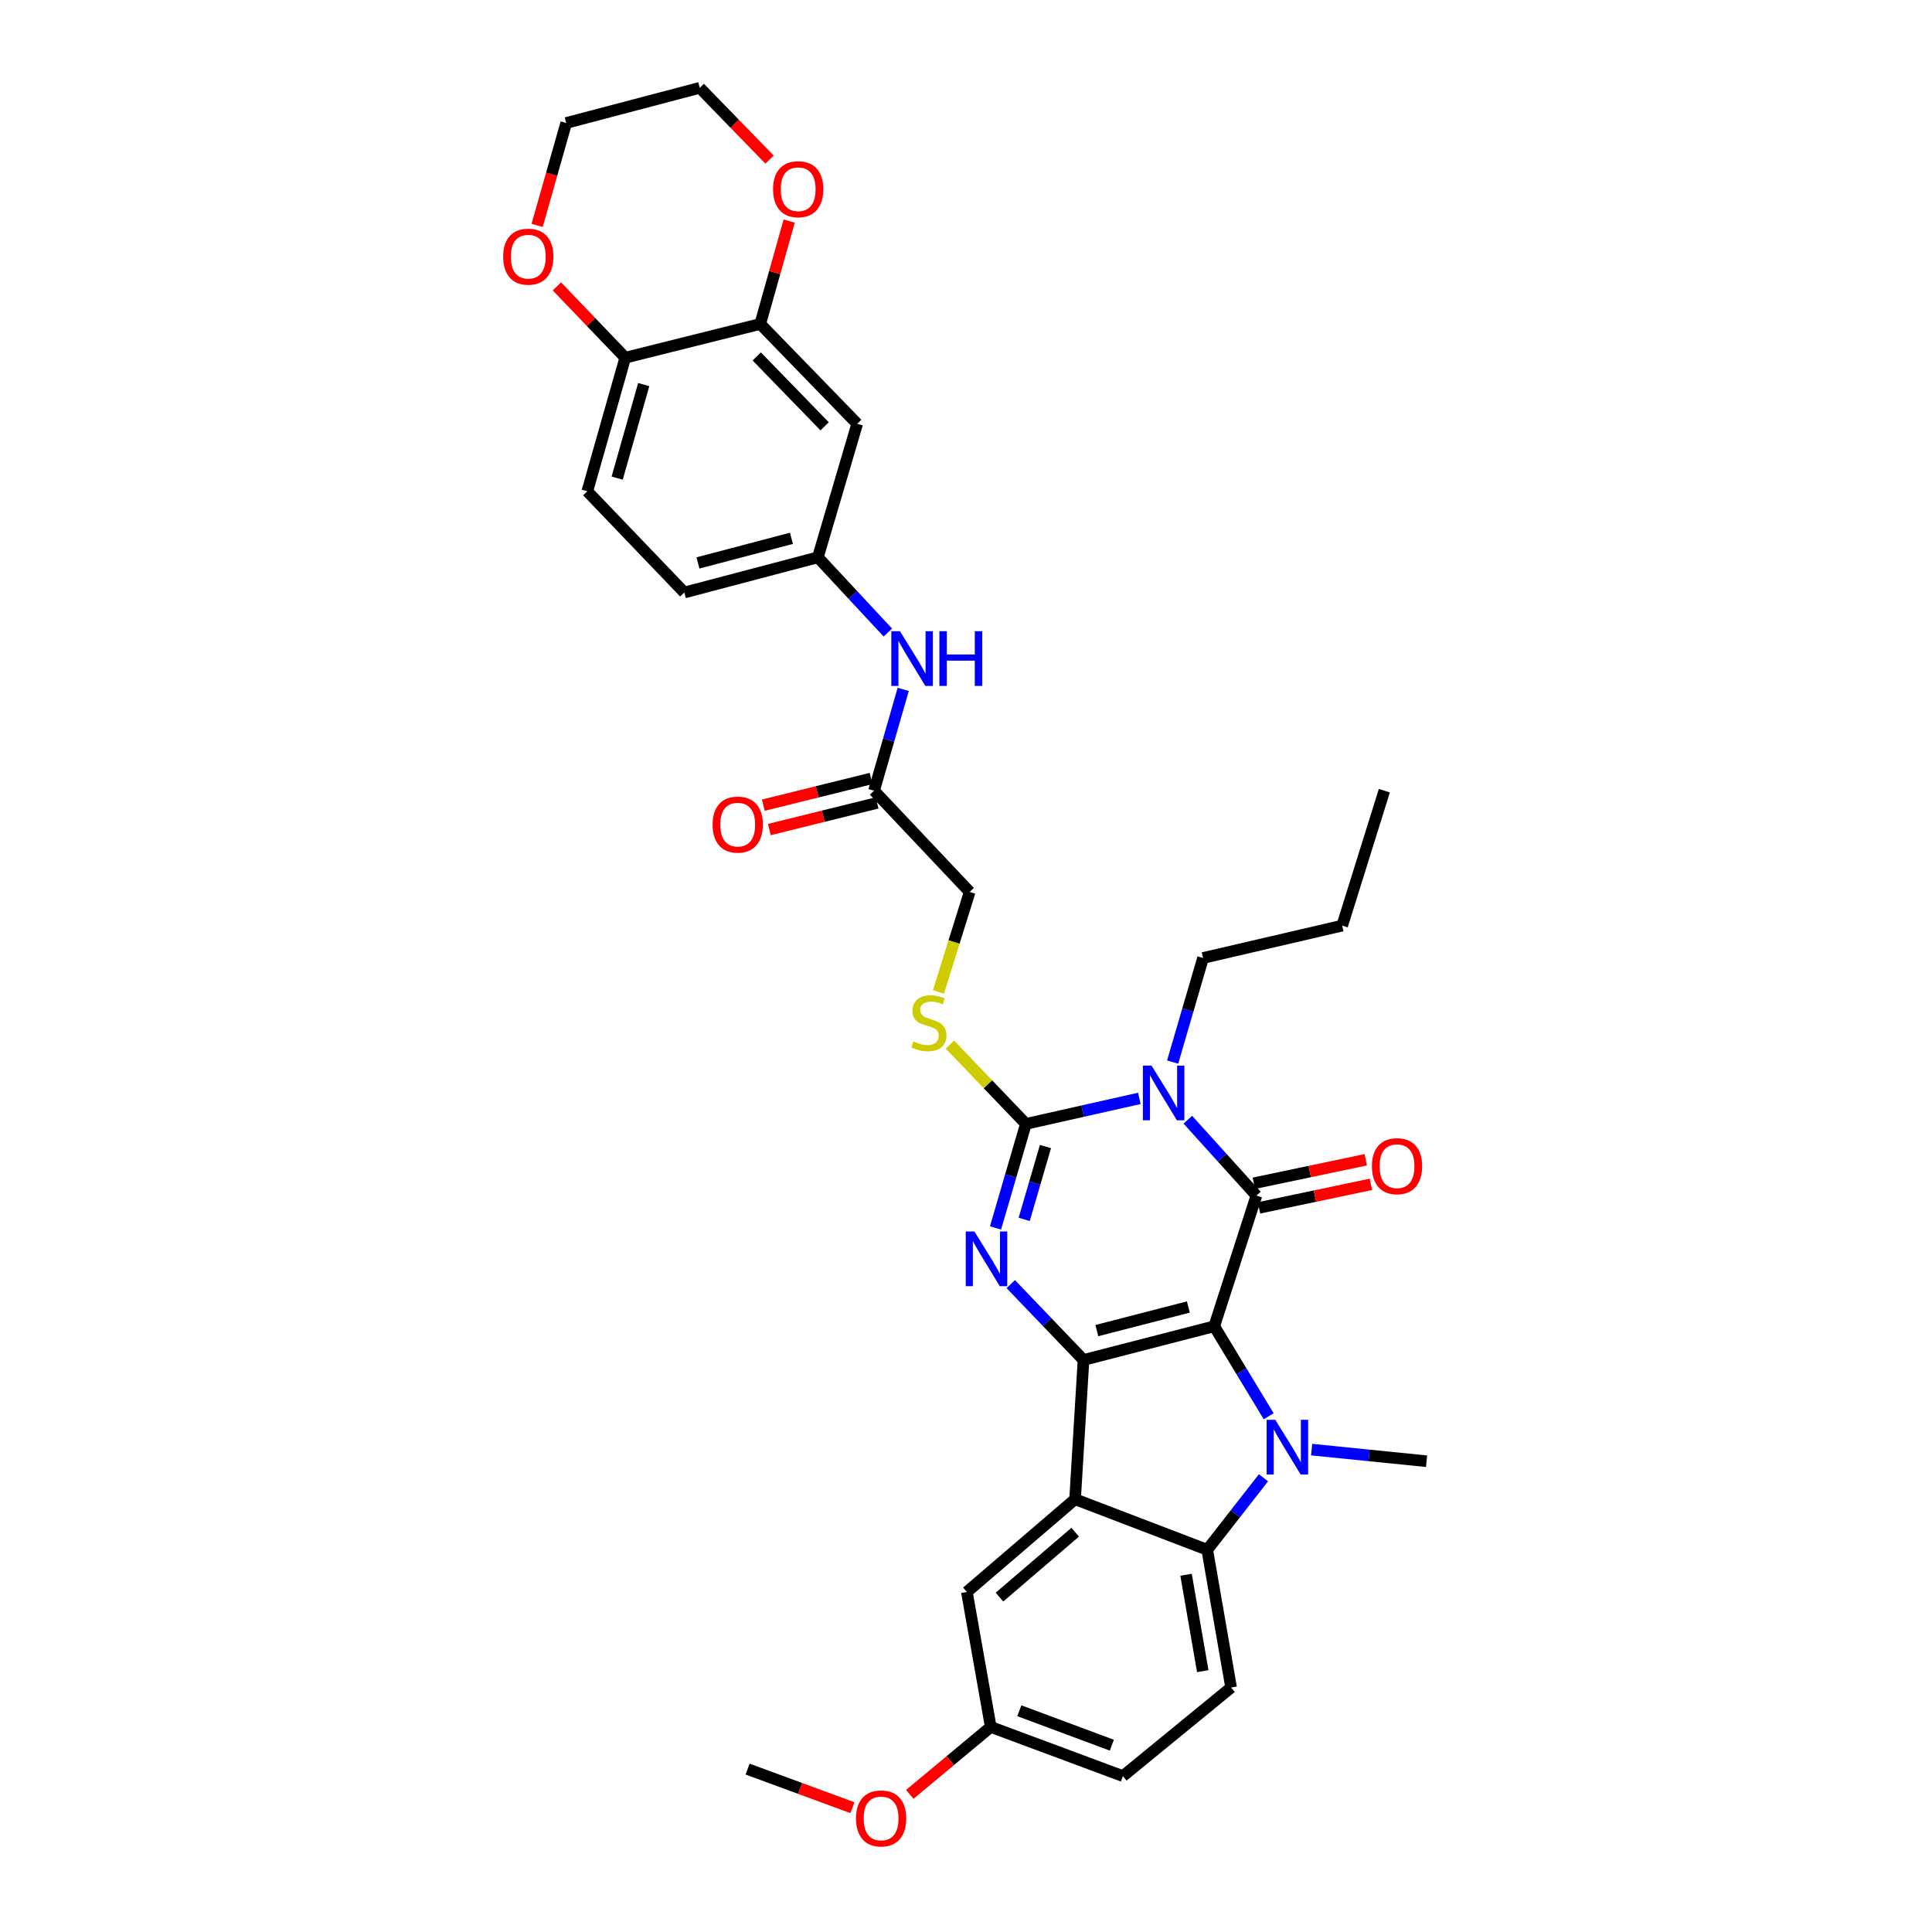 <?xml version='1.0' encoding='iso-8859-1'?>
<svg version='1.1' baseProfile='full'
              xmlns='http://www.w3.org/2000/svg'
                      xmlns:rdkit='http://www.rdkit.org/xml'
                      xmlns:xlink='http://www.w3.org/1999/xlink'
                  xml:space='preserve'
width='1000px' height='1000px' viewBox='0 0 1000 1000'>
<!-- END OF HEADER -->
<rect style='opacity:1.0;fill:#FFFFFF;stroke:none' width='1000' height='1000' x='0' y='0'> </rect>
<path class='bond-0' d='M 628.491,686.477 L 560.823,703.927' style='fill:none;fill-rule:evenodd;stroke:#000000;stroke-width:6px;stroke-linecap:butt;stroke-linejoin:miter;stroke-opacity:1' />
<path class='bond-0' d='M 615.093,676.5 L 567.725,688.715' style='fill:none;fill-rule:evenodd;stroke:#000000;stroke-width:6px;stroke-linecap:butt;stroke-linejoin:miter;stroke-opacity:1' />
<path class='bond-1' d='M 628.491,686.477 L 650.319,618.823' style='fill:none;fill-rule:evenodd;stroke:#000000;stroke-width:6px;stroke-linecap:butt;stroke-linejoin:miter;stroke-opacity:1' />
<path class='bond-3' d='M 628.491,686.477 L 642.582,709.77' style='fill:none;fill-rule:evenodd;stroke:#000000;stroke-width:6px;stroke-linecap:butt;stroke-linejoin:miter;stroke-opacity:1' />
<path class='bond-3' d='M 642.582,709.77 L 656.673,733.063' style='fill:none;fill-rule:evenodd;stroke:#0000FF;stroke-width:6px;stroke-linecap:butt;stroke-linejoin:miter;stroke-opacity:1' />
<path class='bond-4' d='M 560.823,703.927 L 541.994,684.291' style='fill:none;fill-rule:evenodd;stroke:#000000;stroke-width:6px;stroke-linecap:butt;stroke-linejoin:miter;stroke-opacity:1' />
<path class='bond-4' d='M 541.994,684.291 L 523.165,664.655' style='fill:none;fill-rule:evenodd;stroke:#0000FF;stroke-width:6px;stroke-linecap:butt;stroke-linejoin:miter;stroke-opacity:1' />
<path class='bond-6' d='M 560.823,703.927 L 556.458,775.988' style='fill:none;fill-rule:evenodd;stroke:#000000;stroke-width:6px;stroke-linecap:butt;stroke-linejoin:miter;stroke-opacity:1' />
<path class='bond-2' d='M 650.319,618.823 L 632.57,599.192' style='fill:none;fill-rule:evenodd;stroke:#000000;stroke-width:6px;stroke-linecap:butt;stroke-linejoin:miter;stroke-opacity:1' />
<path class='bond-2' d='M 632.57,599.192 L 614.821,579.56' style='fill:none;fill-rule:evenodd;stroke:#0000FF;stroke-width:6px;stroke-linecap:butt;stroke-linejoin:miter;stroke-opacity:1' />
<path class='bond-11' d='M 651.656,625.187 L 680.615,619.104' style='fill:none;fill-rule:evenodd;stroke:#000000;stroke-width:6px;stroke-linecap:butt;stroke-linejoin:miter;stroke-opacity:1' />
<path class='bond-11' d='M 680.615,619.104 L 709.574,613.02' style='fill:none;fill-rule:evenodd;stroke:#FF0000;stroke-width:6px;stroke-linecap:butt;stroke-linejoin:miter;stroke-opacity:1' />
<path class='bond-11' d='M 648.982,612.459 L 677.941,606.375' style='fill:none;fill-rule:evenodd;stroke:#000000;stroke-width:6px;stroke-linecap:butt;stroke-linejoin:miter;stroke-opacity:1' />
<path class='bond-11' d='M 677.941,606.375 L 706.9,600.291' style='fill:none;fill-rule:evenodd;stroke:#FF0000;stroke-width:6px;stroke-linecap:butt;stroke-linejoin:miter;stroke-opacity:1' />
<path class='bond-5' d='M 589.724,568.526 L 560.363,575.126' style='fill:none;fill-rule:evenodd;stroke:#0000FF;stroke-width:6px;stroke-linecap:butt;stroke-linejoin:miter;stroke-opacity:1' />
<path class='bond-5' d='M 560.363,575.126 L 531.002,581.727' style='fill:none;fill-rule:evenodd;stroke:#000000;stroke-width:6px;stroke-linecap:butt;stroke-linejoin:miter;stroke-opacity:1' />
<path class='bond-21' d='M 606.959,549.721 L 614.827,522.786' style='fill:none;fill-rule:evenodd;stroke:#0000FF;stroke-width:6px;stroke-linecap:butt;stroke-linejoin:miter;stroke-opacity:1' />
<path class='bond-21' d='M 614.827,522.786 L 622.696,495.85' style='fill:none;fill-rule:evenodd;stroke:#000000;stroke-width:6px;stroke-linecap:butt;stroke-linejoin:miter;stroke-opacity:1' />
<path class='bond-7' d='M 653.973,764.896 L 639.418,783.535' style='fill:none;fill-rule:evenodd;stroke:#0000FF;stroke-width:6px;stroke-linecap:butt;stroke-linejoin:miter;stroke-opacity:1' />
<path class='bond-7' d='M 639.418,783.535 L 624.863,802.174' style='fill:none;fill-rule:evenodd;stroke:#000000;stroke-width:6px;stroke-linecap:butt;stroke-linejoin:miter;stroke-opacity:1' />
<path class='bond-24' d='M 678.896,750.319 L 708.637,753.323' style='fill:none;fill-rule:evenodd;stroke:#0000FF;stroke-width:6px;stroke-linecap:butt;stroke-linejoin:miter;stroke-opacity:1' />
<path class='bond-24' d='M 708.637,753.323 L 738.378,756.327' style='fill:none;fill-rule:evenodd;stroke:#000000;stroke-width:6px;stroke-linecap:butt;stroke-linejoin:miter;stroke-opacity:1' />
<path class='bond-35' d='M 515.277,635.584 L 523.14,608.655' style='fill:none;fill-rule:evenodd;stroke:#0000FF;stroke-width:6px;stroke-linecap:butt;stroke-linejoin:miter;stroke-opacity:1' />
<path class='bond-35' d='M 523.14,608.655 L 531.002,581.727' style='fill:none;fill-rule:evenodd;stroke:#000000;stroke-width:6px;stroke-linecap:butt;stroke-linejoin:miter;stroke-opacity:1' />
<path class='bond-35' d='M 530.121,631.151 L 535.625,612.301' style='fill:none;fill-rule:evenodd;stroke:#0000FF;stroke-width:6px;stroke-linecap:butt;stroke-linejoin:miter;stroke-opacity:1' />
<path class='bond-35' d='M 535.625,612.301 L 541.129,593.451' style='fill:none;fill-rule:evenodd;stroke:#000000;stroke-width:6px;stroke-linecap:butt;stroke-linejoin:miter;stroke-opacity:1' />
<path class='bond-8' d='M 531.002,581.727 L 511.341,561.205' style='fill:none;fill-rule:evenodd;stroke:#000000;stroke-width:6px;stroke-linecap:butt;stroke-linejoin:miter;stroke-opacity:1' />
<path class='bond-8' d='M 511.341,561.205 L 491.679,540.683' style='fill:none;fill-rule:evenodd;stroke:#CCCC00;stroke-width:6px;stroke-linecap:butt;stroke-linejoin:miter;stroke-opacity:1' />
<path class='bond-13' d='M 556.458,775.988 L 500.452,823.995' style='fill:none;fill-rule:evenodd;stroke:#000000;stroke-width:6px;stroke-linecap:butt;stroke-linejoin:miter;stroke-opacity:1' />
<path class='bond-13' d='M 556.522,793.064 L 517.318,826.669' style='fill:none;fill-rule:evenodd;stroke:#000000;stroke-width:6px;stroke-linecap:butt;stroke-linejoin:miter;stroke-opacity:1' />
<path class='bond-34' d='M 556.458,775.988 L 624.863,802.174' style='fill:none;fill-rule:evenodd;stroke:#000000;stroke-width:6px;stroke-linecap:butt;stroke-linejoin:miter;stroke-opacity:1' />
<path class='bond-10' d='M 624.863,802.174 L 637.219,873.462' style='fill:none;fill-rule:evenodd;stroke:#000000;stroke-width:6px;stroke-linecap:butt;stroke-linejoin:miter;stroke-opacity:1' />
<path class='bond-10' d='M 613.902,815.088 L 622.551,864.99' style='fill:none;fill-rule:evenodd;stroke:#000000;stroke-width:6px;stroke-linecap:butt;stroke-linejoin:miter;stroke-opacity:1' />
<path class='bond-22' d='M 485.746,513.42 L 493.825,487.543' style='fill:none;fill-rule:evenodd;stroke:#CCCC00;stroke-width:6px;stroke-linecap:butt;stroke-linejoin:miter;stroke-opacity:1' />
<path class='bond-22' d='M 493.825,487.543 L 501.905,461.666' style='fill:none;fill-rule:evenodd;stroke:#000000;stroke-width:6px;stroke-linecap:butt;stroke-linejoin:miter;stroke-opacity:1' />
<path class='bond-9' d='M 393.499,167.683 L 443.688,219.354' style='fill:none;fill-rule:evenodd;stroke:#000000;stroke-width:6px;stroke-linecap:butt;stroke-linejoin:miter;stroke-opacity:1' />
<path class='bond-9' d='M 391.697,184.496 L 426.83,220.665' style='fill:none;fill-rule:evenodd;stroke:#000000;stroke-width:6px;stroke-linecap:butt;stroke-linejoin:miter;stroke-opacity:1' />
<path class='bond-18' d='M 393.499,167.683 L 400.988,141.056' style='fill:none;fill-rule:evenodd;stroke:#000000;stroke-width:6px;stroke-linecap:butt;stroke-linejoin:miter;stroke-opacity:1' />
<path class='bond-18' d='M 400.988,141.056 L 408.477,114.428' style='fill:none;fill-rule:evenodd;stroke:#FF0000;stroke-width:6px;stroke-linecap:butt;stroke-linejoin:miter;stroke-opacity:1' />
<path class='bond-37' d='M 393.499,167.683 L 323.627,185.141' style='fill:none;fill-rule:evenodd;stroke:#000000;stroke-width:6px;stroke-linecap:butt;stroke-linejoin:miter;stroke-opacity:1' />
<path class='bond-26' d='M 637.219,873.462 L 581.213,919.309' style='fill:none;fill-rule:evenodd;stroke:#000000;stroke-width:6px;stroke-linecap:butt;stroke-linejoin:miter;stroke-opacity:1' />
<path class='bond-12' d='M 443.688,219.354 L 423.326,288.474' style='fill:none;fill-rule:evenodd;stroke:#000000;stroke-width:6px;stroke-linecap:butt;stroke-linejoin:miter;stroke-opacity:1' />
<path class='bond-25' d='M 500.452,823.995 L 512.808,893.853' style='fill:none;fill-rule:evenodd;stroke:#000000;stroke-width:6px;stroke-linecap:butt;stroke-linejoin:miter;stroke-opacity:1' />
<path class='bond-14' d='M 452.416,409.265 L 501.905,461.666' style='fill:none;fill-rule:evenodd;stroke:#000000;stroke-width:6px;stroke-linecap:butt;stroke-linejoin:miter;stroke-opacity:1' />
<path class='bond-16' d='M 452.416,409.265 L 459.959,383.04' style='fill:none;fill-rule:evenodd;stroke:#000000;stroke-width:6px;stroke-linecap:butt;stroke-linejoin:miter;stroke-opacity:1' />
<path class='bond-16' d='M 459.959,383.04 L 467.501,356.814' style='fill:none;fill-rule:evenodd;stroke:#0000FF;stroke-width:6px;stroke-linecap:butt;stroke-linejoin:miter;stroke-opacity:1' />
<path class='bond-20' d='M 450.854,402.953 L 422.977,409.852' style='fill:none;fill-rule:evenodd;stroke:#000000;stroke-width:6px;stroke-linecap:butt;stroke-linejoin:miter;stroke-opacity:1' />
<path class='bond-20' d='M 422.977,409.852 L 395.099,416.75' style='fill:none;fill-rule:evenodd;stroke:#FF0000;stroke-width:6px;stroke-linecap:butt;stroke-linejoin:miter;stroke-opacity:1' />
<path class='bond-20' d='M 453.979,415.578 L 426.101,422.477' style='fill:none;fill-rule:evenodd;stroke:#000000;stroke-width:6px;stroke-linecap:butt;stroke-linejoin:miter;stroke-opacity:1' />
<path class='bond-20' d='M 426.101,422.477 L 398.223,429.376' style='fill:none;fill-rule:evenodd;stroke:#FF0000;stroke-width:6px;stroke-linecap:butt;stroke-linejoin:miter;stroke-opacity:1' />
<path class='bond-15' d='M 323.627,185.141 L 303.987,254.29' style='fill:none;fill-rule:evenodd;stroke:#000000;stroke-width:6px;stroke-linecap:butt;stroke-linejoin:miter;stroke-opacity:1' />
<path class='bond-15' d='M 333.192,199.066 L 319.445,247.471' style='fill:none;fill-rule:evenodd;stroke:#000000;stroke-width:6px;stroke-linecap:butt;stroke-linejoin:miter;stroke-opacity:1' />
<path class='bond-19' d='M 323.627,185.141 L 305.939,166.684' style='fill:none;fill-rule:evenodd;stroke:#000000;stroke-width:6px;stroke-linecap:butt;stroke-linejoin:miter;stroke-opacity:1' />
<path class='bond-19' d='M 305.939,166.684 L 288.251,148.227' style='fill:none;fill-rule:evenodd;stroke:#FF0000;stroke-width:6px;stroke-linecap:butt;stroke-linejoin:miter;stroke-opacity:1' />
<path class='bond-17' d='M 459.555,327.41 L 441.441,307.942' style='fill:none;fill-rule:evenodd;stroke:#0000FF;stroke-width:6px;stroke-linecap:butt;stroke-linejoin:miter;stroke-opacity:1' />
<path class='bond-17' d='M 441.441,307.942 L 423.326,288.474' style='fill:none;fill-rule:evenodd;stroke:#000000;stroke-width:6px;stroke-linecap:butt;stroke-linejoin:miter;stroke-opacity:1' />
<path class='bond-27' d='M 423.326,288.474 L 354.206,306.683' style='fill:none;fill-rule:evenodd;stroke:#000000;stroke-width:6px;stroke-linecap:butt;stroke-linejoin:miter;stroke-opacity:1' />
<path class='bond-27' d='M 409.645,278.629 L 361.26,291.375' style='fill:none;fill-rule:evenodd;stroke:#000000;stroke-width:6px;stroke-linecap:butt;stroke-linejoin:miter;stroke-opacity:1' />
<path class='bond-29' d='M 398.311,82.603 L 380.254,64.029' style='fill:none;fill-rule:evenodd;stroke:#FF0000;stroke-width:6px;stroke-linecap:butt;stroke-linejoin:miter;stroke-opacity:1' />
<path class='bond-29' d='M 380.254,64.029 L 362.197,45.455' style='fill:none;fill-rule:evenodd;stroke:#000000;stroke-width:6px;stroke-linecap:butt;stroke-linejoin:miter;stroke-opacity:1' />
<path class='bond-30' d='M 278.016,116.653 L 285.543,90.158' style='fill:none;fill-rule:evenodd;stroke:#FF0000;stroke-width:6px;stroke-linecap:butt;stroke-linejoin:miter;stroke-opacity:1' />
<path class='bond-30' d='M 285.543,90.158 L 293.069,63.663' style='fill:none;fill-rule:evenodd;stroke:#000000;stroke-width:6px;stroke-linecap:butt;stroke-linejoin:miter;stroke-opacity:1' />
<path class='bond-32' d='M 622.696,495.85 L 694.714,479.101' style='fill:none;fill-rule:evenodd;stroke:#000000;stroke-width:6px;stroke-linecap:butt;stroke-linejoin:miter;stroke-opacity:1' />
<path class='bond-23' d='M 303.987,254.29 L 354.206,306.683' style='fill:none;fill-rule:evenodd;stroke:#000000;stroke-width:6px;stroke-linecap:butt;stroke-linejoin:miter;stroke-opacity:1' />
<path class='bond-28' d='M 512.808,893.853 L 491.857,911.307' style='fill:none;fill-rule:evenodd;stroke:#000000;stroke-width:6px;stroke-linecap:butt;stroke-linejoin:miter;stroke-opacity:1' />
<path class='bond-28' d='M 491.857,911.307 L 470.905,928.762' style='fill:none;fill-rule:evenodd;stroke:#FF0000;stroke-width:6px;stroke-linecap:butt;stroke-linejoin:miter;stroke-opacity:1' />
<path class='bond-36' d='M 512.808,893.853 L 581.213,919.309' style='fill:none;fill-rule:evenodd;stroke:#000000;stroke-width:6px;stroke-linecap:butt;stroke-linejoin:miter;stroke-opacity:1' />
<path class='bond-36' d='M 527.605,885.482 L 575.489,903.301' style='fill:none;fill-rule:evenodd;stroke:#000000;stroke-width:6px;stroke-linecap:butt;stroke-linejoin:miter;stroke-opacity:1' />
<path class='bond-31' d='M 441.217,935.663 L 414.085,925.669' style='fill:none;fill-rule:evenodd;stroke:#FF0000;stroke-width:6px;stroke-linecap:butt;stroke-linejoin:miter;stroke-opacity:1' />
<path class='bond-31' d='M 414.085,925.669 L 386.952,915.674' style='fill:none;fill-rule:evenodd;stroke:#000000;stroke-width:6px;stroke-linecap:butt;stroke-linejoin:miter;stroke-opacity:1' />
<path class='bond-38' d='M 362.197,45.455 L 293.069,63.663' style='fill:none;fill-rule:evenodd;stroke:#000000;stroke-width:6px;stroke-linecap:butt;stroke-linejoin:miter;stroke-opacity:1' />
<path class='bond-33' d='M 694.714,479.101 L 716.535,409.265' style='fill:none;fill-rule:evenodd;stroke:#000000;stroke-width:6px;stroke-linecap:butt;stroke-linejoin:miter;stroke-opacity:1' />
<path  class='atom-3' d='M 596.031 551.54
L 605.311 566.54
Q 606.231 568.02, 607.711 570.7
Q 609.191 573.38, 609.271 573.54
L 609.271 551.54
L 613.031 551.54
L 613.031 579.86
L 609.151 579.86
L 599.191 563.46
Q 598.031 561.54, 596.791 559.34
Q 595.591 557.14, 595.231 556.46
L 595.231 579.86
L 591.551 579.86
L 591.551 551.54
L 596.031 551.54
' fill='#0000FF'/>
<path  class='atom-4' d='M 660.086 734.891
L 669.366 749.891
Q 670.286 751.371, 671.766 754.051
Q 673.246 756.731, 673.326 756.891
L 673.326 734.891
L 677.086 734.891
L 677.086 763.211
L 673.206 763.211
L 663.246 746.811
Q 662.086 744.891, 660.846 742.691
Q 659.646 740.491, 659.286 739.811
L 659.286 763.211
L 655.606 763.211
L 655.606 734.891
L 660.086 734.891
' fill='#0000FF'/>
<path  class='atom-5' d='M 504.352 637.403
L 513.632 652.403
Q 514.552 653.883, 516.032 656.563
Q 517.512 659.243, 517.592 659.403
L 517.592 637.403
L 521.352 637.403
L 521.352 665.723
L 517.472 665.723
L 507.512 649.323
Q 506.352 647.403, 505.112 645.203
Q 503.912 643.003, 503.552 642.323
L 503.552 665.723
L 499.872 665.723
L 499.872 637.403
L 504.352 637.403
' fill='#0000FF'/>
<path  class='atom-9' d='M 472.784 539.032
Q 473.104 539.152, 474.424 539.712
Q 475.744 540.272, 477.184 540.632
Q 478.664 540.952, 480.104 540.952
Q 482.784 540.952, 484.344 539.672
Q 485.904 538.352, 485.904 536.072
Q 485.904 534.512, 485.104 533.552
Q 484.344 532.592, 483.144 532.072
Q 481.944 531.552, 479.944 530.952
Q 477.424 530.192, 475.904 529.472
Q 474.424 528.752, 473.344 527.232
Q 472.304 525.712, 472.304 523.152
Q 472.304 519.592, 474.704 517.392
Q 477.144 515.192, 481.944 515.192
Q 485.224 515.192, 488.944 516.752
L 488.024 519.832
Q 484.624 518.432, 482.064 518.432
Q 479.304 518.432, 477.784 519.592
Q 476.264 520.712, 476.304 522.672
Q 476.304 524.192, 477.064 525.112
Q 477.864 526.032, 478.984 526.552
Q 480.144 527.072, 482.064 527.672
Q 484.624 528.472, 486.144 529.272
Q 487.664 530.072, 488.744 531.712
Q 489.864 533.312, 489.864 536.072
Q 489.864 539.992, 487.224 542.112
Q 484.624 544.192, 480.264 544.192
Q 477.744 544.192, 475.824 543.632
Q 473.944 543.112, 471.704 542.192
L 472.784 539.032
' fill='#CCCC00'/>
<path  class='atom-12' d='M 710.096 603.614
Q 710.096 596.814, 713.456 593.014
Q 716.816 589.214, 723.096 589.214
Q 729.376 589.214, 732.736 593.014
Q 736.096 596.814, 736.096 603.614
Q 736.096 610.494, 732.696 614.414
Q 729.296 618.294, 723.096 618.294
Q 716.856 618.294, 713.456 614.414
Q 710.096 610.534, 710.096 603.614
M 723.096 615.094
Q 727.416 615.094, 729.736 612.214
Q 732.096 609.294, 732.096 603.614
Q 732.096 598.054, 729.736 595.254
Q 727.416 592.414, 723.096 592.414
Q 718.776 592.414, 716.416 595.214
Q 714.096 598.014, 714.096 603.614
Q 714.096 609.334, 716.416 612.214
Q 718.776 615.094, 723.096 615.094
' fill='#FF0000'/>
<path  class='atom-17' d='M 465.825 326.715
L 475.105 341.715
Q 476.025 343.195, 477.505 345.875
Q 478.985 348.555, 479.065 348.715
L 479.065 326.715
L 482.825 326.715
L 482.825 355.035
L 478.945 355.035
L 468.985 338.635
Q 467.825 336.715, 466.585 334.515
Q 465.385 332.315, 465.025 331.635
L 465.025 355.035
L 461.345 355.035
L 461.345 326.715
L 465.825 326.715
' fill='#0000FF'/>
<path  class='atom-17' d='M 486.225 326.715
L 490.065 326.715
L 490.065 338.755
L 504.545 338.755
L 504.545 326.715
L 508.385 326.715
L 508.385 355.035
L 504.545 355.035
L 504.545 341.955
L 490.065 341.955
L 490.065 355.035
L 486.225 355.035
L 486.225 326.715
' fill='#0000FF'/>
<path  class='atom-19' d='M 400.138 97.935
Q 400.138 91.135, 403.498 87.335
Q 406.858 83.535, 413.138 83.535
Q 419.418 83.535, 422.778 87.335
Q 426.138 91.135, 426.138 97.935
Q 426.138 104.815, 422.738 108.735
Q 419.338 112.615, 413.138 112.615
Q 406.898 112.615, 403.498 108.735
Q 400.138 104.855, 400.138 97.935
M 413.138 109.415
Q 417.458 109.415, 419.778 106.535
Q 422.138 103.615, 422.138 97.935
Q 422.138 92.375, 419.778 89.575
Q 417.458 86.735, 413.138 86.735
Q 408.818 86.735, 406.458 89.535
Q 404.138 92.335, 404.138 97.935
Q 404.138 103.655, 406.458 106.535
Q 408.818 109.415, 413.138 109.415
' fill='#FF0000'/>
<path  class='atom-20' d='M 260.437 132.849
Q 260.437 126.049, 263.797 122.249
Q 267.157 118.449, 273.437 118.449
Q 279.717 118.449, 283.077 122.249
Q 286.437 126.049, 286.437 132.849
Q 286.437 139.729, 283.037 143.649
Q 279.637 147.529, 273.437 147.529
Q 267.197 147.529, 263.797 143.649
Q 260.437 139.769, 260.437 132.849
M 273.437 144.329
Q 277.757 144.329, 280.077 141.449
Q 282.437 138.529, 282.437 132.849
Q 282.437 127.289, 280.077 124.489
Q 277.757 121.649, 273.437 121.649
Q 269.117 121.649, 266.757 124.449
Q 264.437 127.249, 264.437 132.849
Q 264.437 138.569, 266.757 141.449
Q 269.117 144.329, 273.437 144.329
' fill='#FF0000'/>
<path  class='atom-21' d='M 368.844 426.81
Q 368.844 420.01, 372.204 416.21
Q 375.564 412.41, 381.844 412.41
Q 388.124 412.41, 391.484 416.21
Q 394.844 420.01, 394.844 426.81
Q 394.844 433.69, 391.444 437.61
Q 388.044 441.49, 381.844 441.49
Q 375.604 441.49, 372.204 437.61
Q 368.844 433.73, 368.844 426.81
M 381.844 438.29
Q 386.164 438.29, 388.484 435.41
Q 390.844 432.49, 390.844 426.81
Q 390.844 421.25, 388.484 418.45
Q 386.164 415.61, 381.844 415.61
Q 377.524 415.61, 375.164 418.41
Q 372.844 421.21, 372.844 426.81
Q 372.844 432.53, 375.164 435.41
Q 377.524 438.29, 381.844 438.29
' fill='#FF0000'/>
<path  class='atom-29' d='M 443.058 941.21
Q 443.058 934.41, 446.418 930.61
Q 449.778 926.81, 456.058 926.81
Q 462.338 926.81, 465.698 930.61
Q 469.058 934.41, 469.058 941.21
Q 469.058 948.09, 465.658 952.01
Q 462.258 955.89, 456.058 955.89
Q 449.818 955.89, 446.418 952.01
Q 443.058 948.13, 443.058 941.21
M 456.058 952.69
Q 460.378 952.69, 462.698 949.81
Q 465.058 946.89, 465.058 941.21
Q 465.058 935.65, 462.698 932.85
Q 460.378 930.01, 456.058 930.01
Q 451.738 930.01, 449.378 932.81
Q 447.058 935.61, 447.058 941.21
Q 447.058 946.93, 449.378 949.81
Q 451.738 952.69, 456.058 952.69
' fill='#FF0000'/>
</svg>
